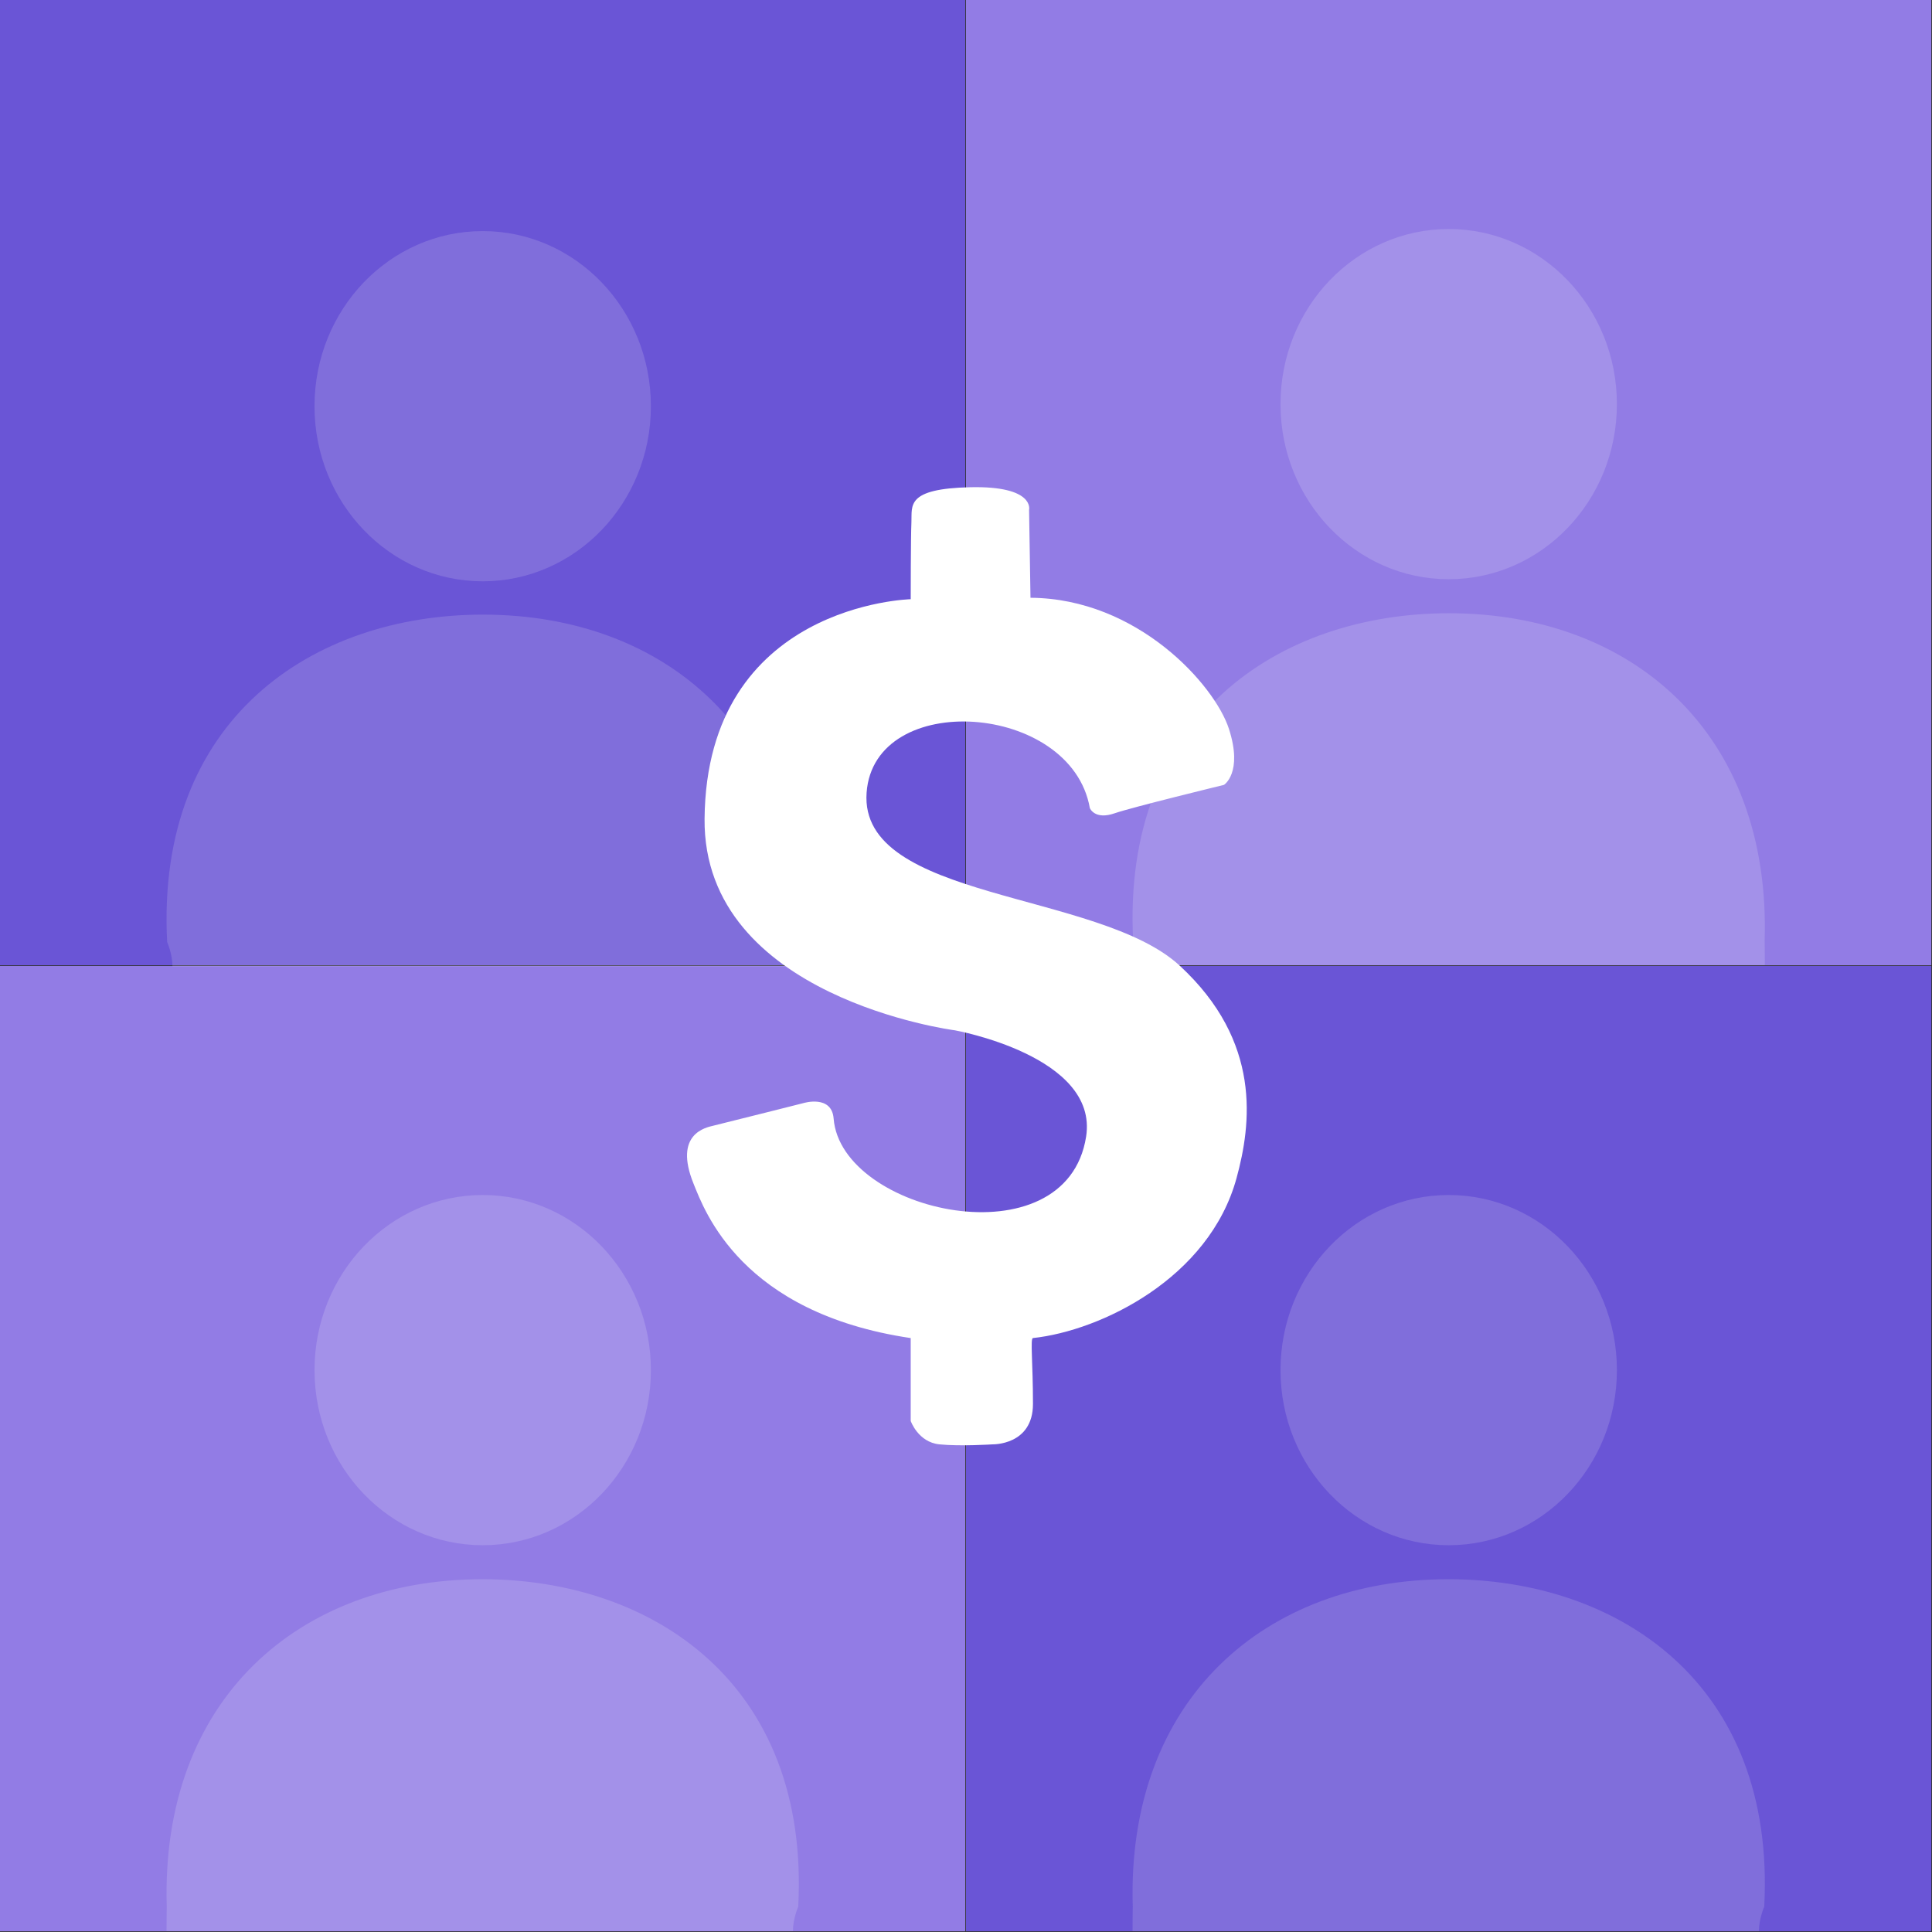 <svg width="928" height="928" viewBox="0 0 928 928" fill="none" xmlns="http://www.w3.org/2000/svg">
<rect x="0" y="0" width="928" height="928" fill="#333333" stroke="none"/>
<path d="M927.66 0H464V463.66H927.66V0Z" fill="#927CE5"/>
<path d="M463.66 464H0V927.66H463.66V464Z" fill="#927CE5"/>
<path d="M463.66 0H0V463.66H463.66V0Z" fill="#6A55D6"/>
<path d="M927.66 464H464V927.66H927.66V464Z" fill="#6A55D6"/>
<path d="M231.855 279.22C276.474 279.22 312.645 241.563 312.645 195.11C312.645 148.657 276.474 111 231.855 111C187.236 111 151.065 148.657 151.065 195.11C151.065 241.563 187.236 279.22 231.855 279.22Z" fill="#F3F0F7" fill-opacity="0.16"/>
<path d="M82.845 464.24C82.845 458.23 80.295 452.5 80.295 452.5C74.675 345.26 150.335 295.24 231.955 295.22C320.005 295.2 386.675 352.92 383.615 452.5C383.615 452.5 383.715 458.01 383.715 464.24" fill="#F3F0F7" fill-opacity="0.16"/>
<path d="M695.855 278.22C740.474 278.22 776.645 240.563 776.645 194.11C776.645 147.657 740.474 110 695.855 110C651.235 110 615.065 147.657 615.065 194.11C615.065 240.563 651.235 278.22 695.855 278.22Z" fill="white" fill-opacity="0.16"/>
<path d="M546.845 463.58C546.845 457.57 544.295 451.84 544.295 451.84C538.675 344.6 614.335 294.58 695.955 294.56C784.005 294.54 850.675 352.26 847.615 451.84C847.615 451.84 847.715 457.35 847.715 463.58" fill="white" fill-opacity="0.16"/>
<path d="M695.861 742.22C740.48 742.22 776.651 704.563 776.651 658.11C776.651 611.657 740.48 574 695.861 574C651.242 574 615.071 611.657 615.071 658.11C615.071 704.563 651.242 742.22 695.861 742.22Z" fill="#F3F0F7" fill-opacity="0.16"/>
<path d="M844.871 927.57C844.871 921.56 847.421 915.83 847.421 915.83C853.041 808.59 777.381 758.57 695.761 758.55C607.711 758.53 541.041 816.25 544.101 915.83C544.101 915.83 544.001 921.34 544.001 927.57" fill="#F3F0F7" fill-opacity="0.16"/>
<path d="M231.861 742.22C276.48 742.22 312.651 704.563 312.651 658.11C312.651 611.657 276.48 574 231.861 574C187.242 574 151.071 611.657 151.071 658.11C151.071 704.563 187.242 742.22 231.861 742.22Z" fill="white" fill-opacity="0.16"/>
<path d="M380.871 927.57C380.871 921.56 383.421 915.83 383.421 915.83C389.041 808.59 313.381 758.57 231.761 758.55C143.711 758.53 77.041 816.25 80.101 915.83C80.101 915.83 80.001 921.34 80.001 927.57" fill="white" fill-opacity="0.16"/>
<path d="M437.446 642.709V682.539C437.446 682.539 441.016 692.749 451.236 693.769C461.446 694.789 476.766 693.769 476.766 693.769C476.766 693.769 496.166 694.279 496.166 674.369C496.166 654.459 494.796 642.859 496.166 642.709C528.746 639.219 580.816 613.969 593.956 565.859C600.996 540.079 606.246 500.409 566.656 463.839C527.576 427.729 412.526 432.709 416.256 380.749C419.826 330.959 514.556 337.349 523.486 388.149C523.486 388.149 525.786 394.019 535.486 390.619C543.386 387.849 587.916 376.999 587.916 376.999C587.916 376.999 597.106 371.209 590.296 350.109C583.486 329.009 546.386 287.469 494.976 287.129L494.296 244.919C494.296 244.919 497.216 233.349 466.136 234.029C435.056 234.709 438.126 242.879 437.786 250.709C437.446 258.539 437.446 287.819 437.446 287.819C437.446 287.819 339.386 290.059 338.426 393.269C337.616 479.309 458.636 494.889 458.636 494.889C458.636 494.889 527.746 507.239 521.696 545.949C512.246 606.459 403.996 582.719 400.416 537.269C399.506 525.729 386.006 529.829 386.006 529.829C386.006 529.829 353.966 537.929 342.616 540.709C339.146 541.559 323.416 544.519 333.116 568.519C338.456 581.739 356.076 630.639 437.436 642.719L437.446 642.709Z" fill="white"/>
</svg>
